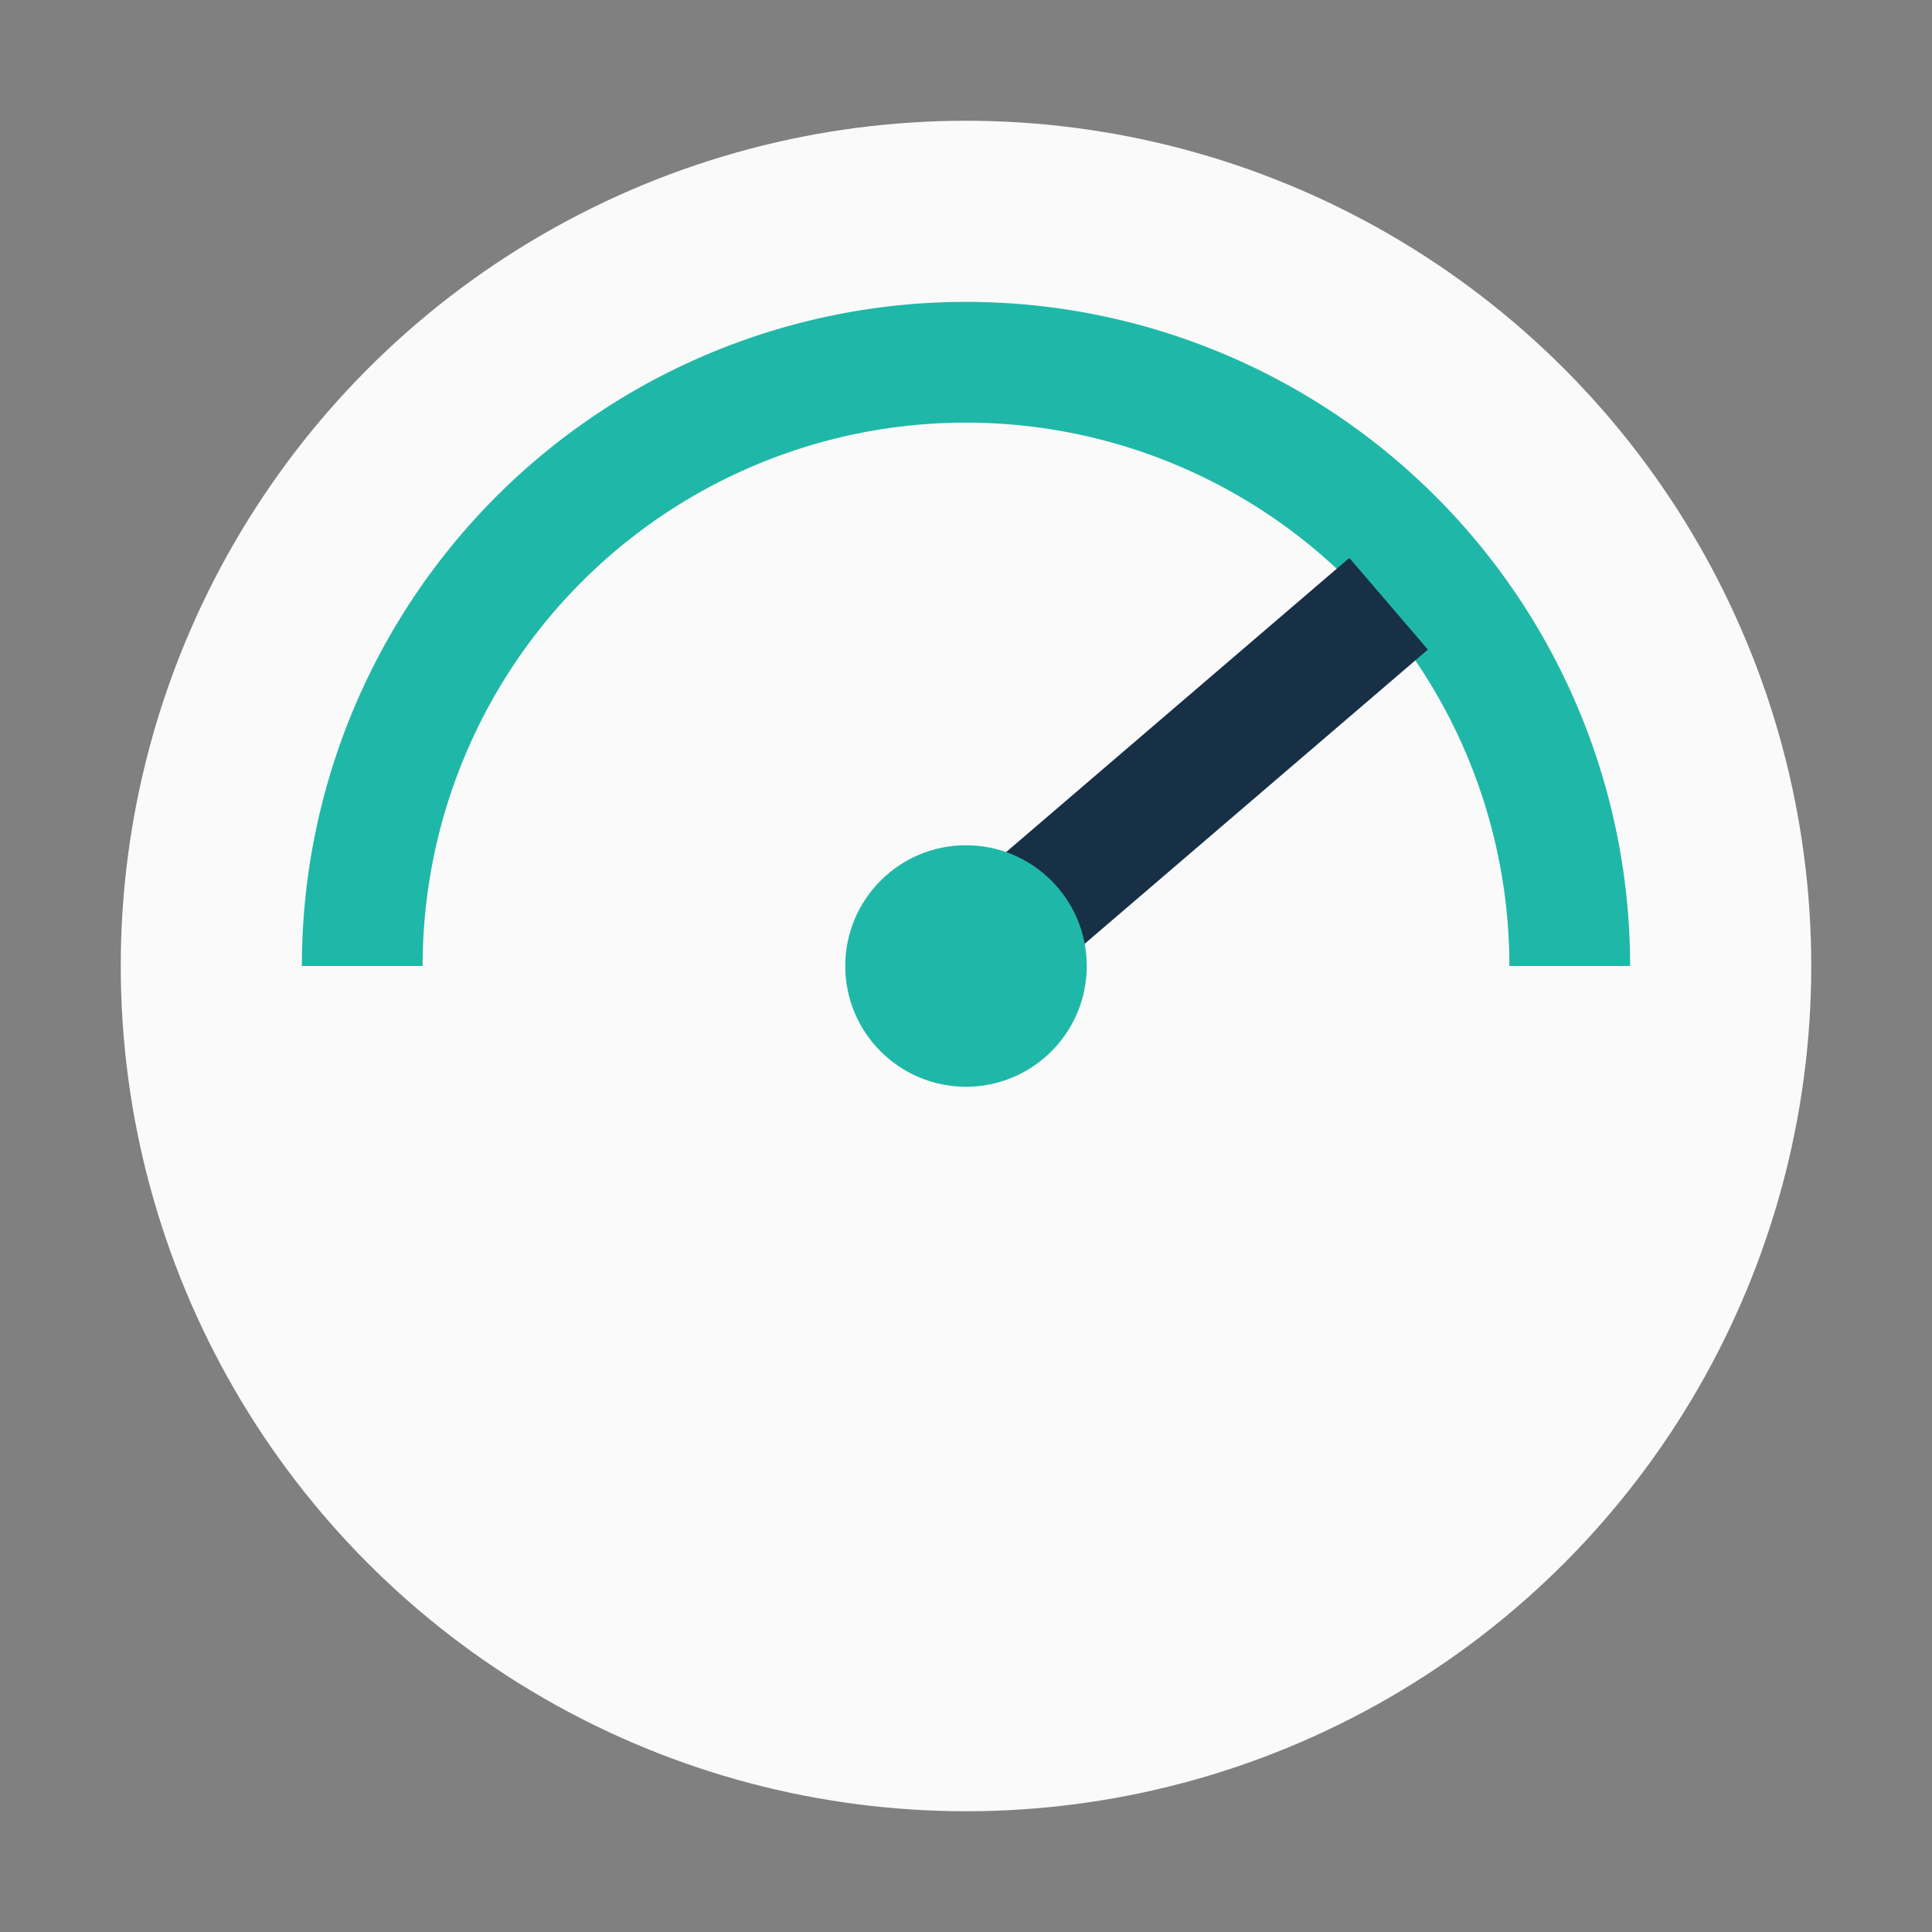 <?xml version="1.0" encoding="UTF-8"?>
<svg xmlns="http://www.w3.org/2000/svg" width="32" height="32" viewBox="0 0 32 32"><rect x="0" y="0" width="32" height="32" fill="#808080" stroke="none"/><circle cx="16" cy="16" r="14" fill="#FAFAFA"/><path d="M26 16A10 10 0 0 0 6 16" stroke="#1FB8A8" stroke-width="2" fill="none"/><line x1="16" y1="16" x2="23" y2="10" stroke="#173046" stroke-width="2"/><circle cx="16" cy="16" r="2" fill="#1FB8A8"/></svg>